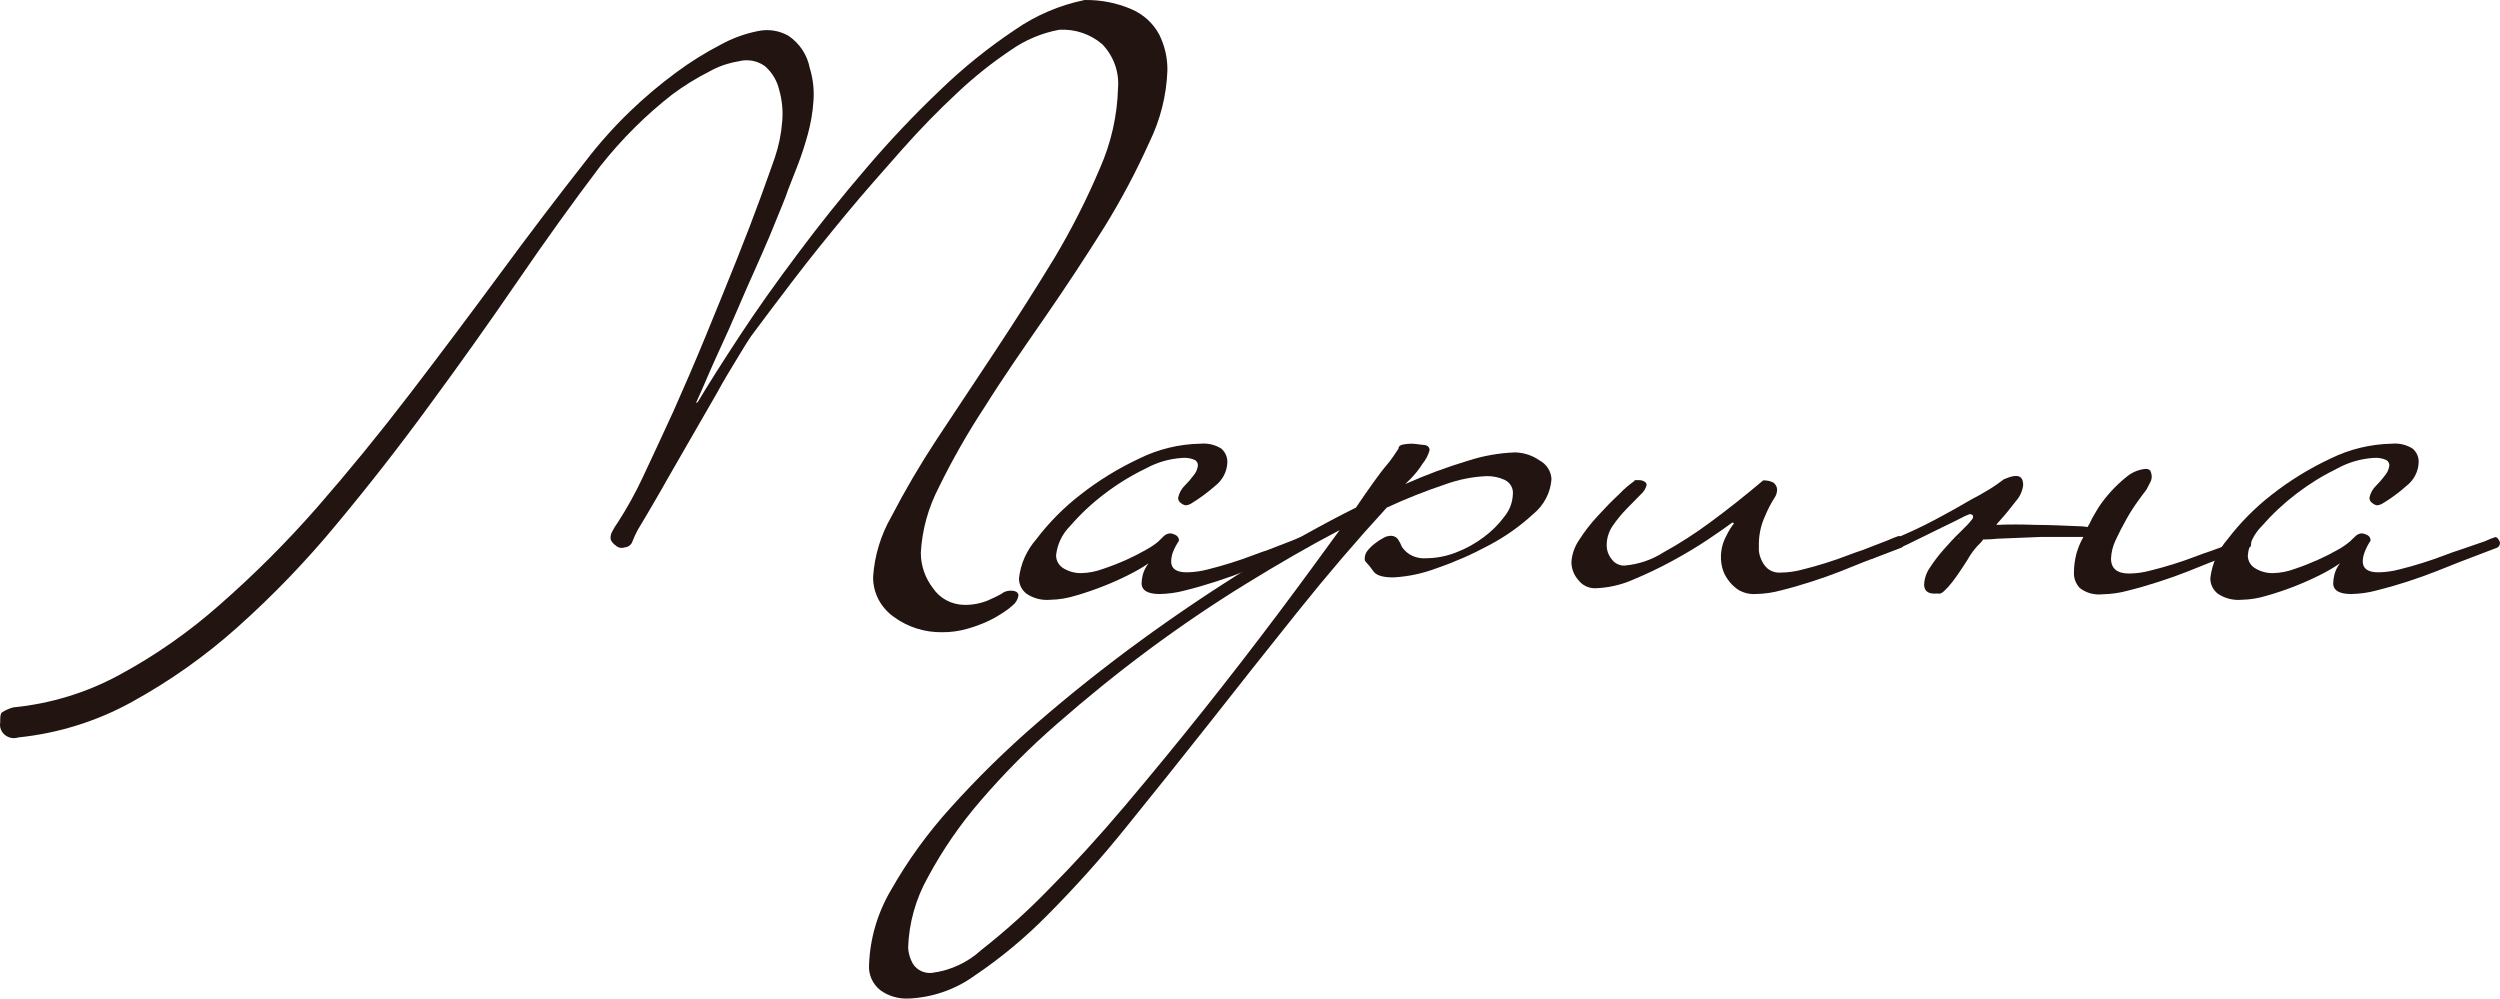 <?xml version="1.0" encoding="UTF-8"?> <svg xmlns="http://www.w3.org/2000/svg" width="1566" height="626" viewBox="0 0 1566 626" fill="none"> <path d="M376.047 104.008C359.099 126.391 341.773 150.509 324.068 176.361C306.363 202.213 288.133 227.869 269.38 253.33C250.626 279.014 231.203 303.915 211.11 328.033C192.085 351.117 171.263 372.778 148.822 392.831C128.671 410.868 106.421 426.612 82.515 439.751C60.725 451.785 36.568 459.331 11.578 461.91C10.14 462.386 8.597 462.492 7.103 462.219C5.609 461.946 4.215 461.303 3.059 460.353C1.903 459.403 1.025 458.18 0.512 456.805C-0.001 455.429 -0.131 453.948 0.134 452.509C0.134 449.068 0.134 446.886 1.532 446.046C3.618 444.767 5.883 443.778 8.258 443.109C31.511 440.842 54.026 433.984 74.391 422.964C97.233 410.654 118.491 395.807 137.727 378.73C159.499 359.657 179.929 339.216 198.88 317.541C218.74 294.766 238.134 271.012 257.062 246.279C275.99 221.546 294.685 196.645 313.148 171.577C331.552 146.564 349.606 122.81 367.311 100.315C375.623 89.492 384.763 79.279 394.655 69.762C403.766 60.972 413.486 52.784 423.747 45.253C432.53 38.745 441.85 32.935 451.615 27.878C458.8 23.942 466.582 21.11 474.678 19.485C481.239 18.058 488.121 19.11 493.897 22.423C500.864 27.165 505.628 34.332 507.176 42.399C509.298 49.224 510.098 56.365 509.535 63.467C509.06 70.414 507.889 77.3 506.04 84.031C504.206 90.662 502.197 96.958 499.838 103.085L493.635 118.949C492.849 121.383 491.451 125.16 489.267 130.364L482.016 148.074C479.133 154.873 475.988 162.008 472.581 169.646C469.174 177.284 465.767 184.922 462.535 192.56C458.516 201.961 454.323 211.446 449.78 221.183C445.237 230.919 441.044 241.327 435.977 252.407L437.025 251.903C443.956 240.376 452.692 226.582 463.234 210.523C473.775 194.463 485.86 177.368 499.488 159.238C512.884 141.22 527.24 123.285 542.557 105.435C557.165 88.262 572.708 71.844 589.121 56.249C603.432 42.419 619.017 29.861 635.684 18.73C648.734 9.645 663.61 3.271 679.364 0.012C689.437 -0.171 699.429 1.777 708.63 5.719C716.17 8.933 722.337 14.532 726.102 21.583C729.632 28.649 731.397 36.409 731.257 44.246C730.692 59.828 726.827 75.136 719.9 89.236C711.694 107.511 702.269 125.259 691.682 142.367C680.063 160.917 667.658 179.802 654.292 199.107C640.925 218.413 628.083 236.879 616.901 254.757C606.247 270.957 596.648 287.777 588.16 305.118C581.464 317.929 577.597 331.932 576.803 346.247C576.802 354.224 579.466 361.991 584.403 368.406C586.541 371.619 589.486 374.263 592.967 376.097C596.448 377.93 600.352 378.893 604.321 378.898C609.367 378.943 614.367 377.971 618.998 376.044C623.279 374.113 625.987 372.77 627.122 372.099C628.76 370.711 630.879 369.962 633.063 370.001C636.295 370.001 637.955 371.092 637.955 373.106C637.538 375.592 636.167 377.838 634.111 379.401C632.428 380.915 630.616 382.291 628.695 383.514C625.612 385.593 622.371 387.445 618.998 389.054C614.722 391.034 610.28 392.662 605.719 393.922C600.701 395.352 595.49 396.059 590.256 396.021C579.316 396.215 568.63 392.842 559.942 386.452C555.832 383.563 552.505 379.768 550.24 375.386C547.975 371.004 546.838 366.163 546.925 361.271C547.793 348.115 551.671 335.304 558.282 323.752C566.946 307.073 576.48 290.825 586.849 275.069C598.497 257.555 610.757 239.061 623.628 219.588C636.499 200.115 648.788 180.781 660.494 161.588C671.289 143.506 680.804 124.746 688.974 105.435C696.021 89.483 699.874 72.397 700.331 55.074C700.73 50.125 700.067 45.151 698.384 40.459C696.701 35.767 694.034 31.456 690.546 27.794C686.896 24.611 682.619 22.161 677.968 20.59C673.317 19.019 668.386 18.358 663.465 18.646C652.504 20.699 642.153 25.056 633.15 31.404C621.205 39.408 609.983 48.365 599.604 58.179C587.985 69.007 576.278 80.926 564.659 94.104C553.04 107.282 541.072 120.711 529.715 134.477C518.358 148.242 507.526 161.588 497.479 174.766C487.432 187.944 478.347 199.947 470.397 210.691C468.912 212.789 466.204 217.154 462.273 223.701C458.341 230.248 453.537 237.886 448.994 246.363L433.269 273.642L417.806 300.502C413.176 308.895 409.07 315.61 405.663 321.57L399.46 331.978C398.207 334.319 397.099 336.73 396.14 339.196C395.808 340.214 395.163 341.112 394.29 341.771C393.416 342.43 392.356 342.82 391.248 342.889C390.331 343.221 389.334 343.295 388.375 343.101C387.415 342.908 386.533 342.456 385.832 341.798C384.447 340.884 383.333 339.641 382.6 338.189C382.239 336.41 382.548 334.565 383.473 332.985C384.485 330.999 385.653 329.091 386.968 327.277C392.755 318.326 397.921 309.017 402.43 299.411C408.254 287.044 414.661 273.251 421.65 258.03C428.464 242.754 435.365 226.806 442.18 210.187C448.994 193.568 455.458 177.704 461.399 162.847C467.34 147.99 472.406 134.729 476.6 123.229C480.793 111.73 483.589 103.673 485.336 98.804C487.825 91.457 489.38 83.847 489.966 76.141C490.575 69.426 489.924 62.66 488.044 56.165C486.738 50.559 483.692 45.466 479.308 41.56C476.95 39.804 474.194 38.608 471.265 38.068C468.335 37.529 465.314 37.661 462.447 38.454C455.97 39.504 449.75 41.695 444.102 44.917C435.927 49.061 428.151 53.892 420.864 59.354C412.765 65.682 405.064 72.464 397.8 79.667C390.051 87.357 382.787 95.485 376.047 104.008Z" fill="#211411"></path> <path d="M819.666 339.867C819.703 340.48 819.569 341.091 819.277 341.637C818.985 342.183 818.546 342.644 818.006 342.973L793.633 352.29L779.83 357.829C774.239 360.012 768.211 362.194 761.659 364.292C755.107 366.391 748.904 368.237 742.701 369.748C737.416 371.213 731.953 372.003 726.452 372.098C718.939 372.098 715.095 369.832 715.095 365.3C715.162 363.46 715.425 361.632 715.882 359.844C716.606 357.325 717.821 354.961 719.463 352.877C715.638 355.45 711.64 357.778 707.495 359.844C702.212 362.544 696.789 364.981 691.246 367.146C685.531 369.416 679.699 371.405 673.774 373.106C668.609 374.731 663.221 375.608 657.787 375.708C652.514 376.179 647.241 374.808 642.935 371.847C641.449 370.683 640.259 369.208 639.457 367.536C638.654 365.863 638.26 364.036 638.305 362.194C639.303 353.197 643.075 344.692 649.138 337.769C657.026 327.355 666.308 317.985 676.744 309.902C688.079 301.003 700.451 293.398 713.61 287.239C725.511 281.345 738.662 278.157 752.049 277.923C756.63 277.502 761.222 278.597 765.066 281.028C766.268 282.097 767.224 283.396 767.871 284.842C768.518 286.288 768.842 287.848 768.822 289.422C768.752 292.341 768.011 295.21 766.651 297.822C765.292 300.434 763.348 302.724 760.96 304.53C756.35 308.576 751.381 312.228 746.109 315.442C745.104 316.047 743.968 316.42 742.789 316.533C741.684 316.371 740.652 315.905 739.819 315.19C739.238 314.829 738.764 314.331 738.443 313.743C738.121 313.154 737.963 312.497 737.984 311.833C738.566 308.878 740.057 306.158 742.265 304.027C744.15 302.179 745.874 300.186 747.419 298.067C749.087 296.231 750.124 293.944 750.389 291.52C750.394 290.859 750.229 290.207 749.909 289.621C749.589 289.036 749.124 288.535 748.555 288.163C746.1 287.065 743.39 286.602 740.692 286.82C732.674 287.314 724.877 289.553 717.891 293.367C708.594 297.845 699.81 303.247 691.683 309.482C683.84 315.434 676.666 322.157 670.279 329.543C665.345 334.515 662.272 340.923 661.543 347.757C661.506 349.448 661.939 351.118 662.8 352.594C663.66 354.07 664.915 355.298 666.435 356.151C669.693 358.068 673.449 359.057 677.268 359.005C681.905 358.898 686.487 358.017 690.809 356.403C695.799 354.74 700.697 352.835 705.486 350.695C709.82 348.749 714.048 346.592 718.153 344.232C720.758 342.81 723.215 341.151 725.491 339.28L728.724 336.09C729.847 334.893 731.417 334.169 733.092 334.076C734.227 334.205 735.326 334.547 736.324 335.083C737.017 335.412 737.594 335.929 737.982 336.571C738.371 337.213 738.554 337.951 738.508 338.692C736.968 340.993 735.68 343.44 734.664 345.994C734.014 347.835 733.66 349.759 733.616 351.702C733.616 356.235 736.848 358.501 743.4 358.501C747.891 358.441 752.355 357.82 756.679 356.654C761.484 355.479 766.376 354.052 771.268 352.541C776.161 351.031 780.616 349.436 784.809 347.841C789.003 346.246 792.148 345.155 794.244 344.484L810.493 338.188C812.63 337.214 814.817 336.346 817.046 335.586C817.744 335.586 818.356 336.006 818.967 336.929C819.542 337.803 819.789 338.84 819.666 339.867Z" fill="#211411"></path> <path d="M971.846 300.25C971.533 304.463 970.344 308.572 968.348 312.335C966.352 316.098 963.591 319.438 960.227 322.157C951.936 329.8 942.623 336.348 932.534 341.63C922.058 347.3 911.098 352.102 899.773 355.983C891.123 359.27 881.979 361.197 872.691 361.691C866.227 361.691 862.033 360.432 860.286 357.83C858.821 355.697 857.185 353.676 855.394 351.786C854.956 351.173 854.77 350.426 854.87 349.688C854.894 347.913 855.54 346.198 856.704 344.82C858.048 343.157 859.604 341.662 861.335 340.371C862.933 339.092 864.66 337.967 866.489 337.014C867.718 336.241 869.13 335.78 870.595 335.671C871.558 335.552 872.536 335.684 873.427 336.054C874.319 336.423 875.09 337.015 875.662 337.769C876.667 339.238 877.488 340.816 878.108 342.469C879.308 344.295 880.884 345.866 882.738 347.086C885.867 349.049 889.583 349.964 893.309 349.688C899.723 349.643 906.069 348.418 912.004 346.079C918.293 343.709 924.181 340.456 929.476 336.426C934.465 332.736 938.852 328.351 942.493 323.416C945.67 319.46 947.473 314.645 947.647 309.651C947.863 307.814 947.484 305.957 946.562 304.335C945.64 302.712 944.218 301.403 942.493 300.585C939.029 299 935.234 298.196 931.398 298.235C922.428 298.612 913.58 300.369 905.19 303.439C892.74 307.609 880.548 312.457 868.673 317.96C849.861 338.441 831.166 360.292 812.587 383.514C794.008 406.736 775.779 429.735 757.899 452.509C739.961 475.228 722.489 497.079 705.483 518.063C690.056 537.27 673.58 555.678 656.124 573.209C642.248 587.343 626.91 600.083 610.347 611.232C598.363 619.902 583.925 624.877 568.938 625.501C562.664 625.752 556.492 623.913 551.466 620.297C549.027 618.353 547.111 615.874 545.879 613.069C544.647 610.264 544.136 607.216 544.389 604.181C544.997 587.691 549.764 571.59 558.28 557.261C568.738 538.863 581.246 521.611 595.583 505.808C612.461 487.051 630.551 469.333 649.747 452.761C670.189 435.023 691.68 417.928 714.219 401.476C736.758 385.025 759.676 369.609 782.972 355.228C806.268 340.791 828.4 328.368 849.366 317.96C853.297 312.085 856.966 306.881 860.199 302.348C863.431 297.816 866.314 293.955 868.935 290.933C871.556 287.911 874.177 283.798 876.011 281.028C876.011 279.685 876.972 278.762 878.981 278.426C880.681 278.113 882.406 277.945 884.136 277.923C886.582 277.923 889.115 278.51 891.649 278.678C894.182 278.846 895.493 280.021 895.493 282.036C894.641 285.088 893.155 287.943 891.125 290.429C888.953 293.87 886.405 297.078 883.524 299.998L880.292 303.187C893.051 297.503 906.183 292.624 919.604 288.583C929.136 285.496 939.081 283.743 949.132 283.379C954.574 283.532 959.84 285.258 964.246 288.331C966.481 289.512 968.358 291.232 969.691 293.322C971.024 295.412 971.767 297.8 971.846 300.25ZM839.145 332.061C820.712 341.714 801.23 352.961 780.613 365.636C759.996 378.31 739.816 391.991 719.985 406.68C700.154 421.369 681.022 436.897 662.589 453.013C645.303 468.001 629.185 484.188 614.365 501.444C601.587 516.195 590.515 532.237 581.343 549.287C573.606 562.969 569.327 578.208 568.85 593.773C569.071 597.244 570.085 600.626 571.821 603.677C573.06 605.669 574.877 607.271 577.05 608.285C579.222 609.298 581.656 609.681 584.051 609.385C595.55 607.831 606.247 602.839 614.628 595.116C629.542 583.431 643.61 570.783 656.735 557.261C672.111 541.817 688.098 524.358 704.697 504.717C721.295 485.076 737.806 465.016 754.23 444.367C770.654 423.719 786.204 403.575 800.881 384.018C815.557 364.461 827.963 347.422 839.145 332.061Z" fill="#211411"></path> <path d="M1192.87 339.868C1192.89 340.478 1192.75 341.083 1192.46 341.626C1192.17 342.169 1191.74 342.633 1191.21 342.973L1166.84 352.29L1153.03 357.83C1147.44 360.012 1141.41 362.195 1134.86 364.293C1128.31 366.391 1122.02 368.238 1115.91 369.749C1110.62 371.213 1105.16 372.004 1099.66 372.099C1095.73 372.325 1091.84 371.324 1088.56 369.245C1085.99 367.475 1083.8 365.254 1082.1 362.698C1080.54 360.505 1079.42 358.059 1078.78 355.48C1077.11 348.699 1078.07 341.566 1081.48 335.419C1082.77 332.763 1084.32 330.234 1086.12 327.865C1086.12 327.865 1086.12 327.361 1085.07 327.361C1081.83 329.795 1076.85 333.237 1070.13 337.769C1063.4 342.302 1055.98 346.75 1047.68 351.283C1039.52 355.719 1031.12 359.725 1022.52 363.286C1015.09 366.513 1007.07 368.282 998.929 368.49C996.907 368.457 994.921 367.97 993.13 367.066C991.34 366.162 989.795 364.867 988.62 363.286C985.915 360.205 984.403 356.32 984.34 352.29C984.61 347.289 986.269 342.449 989.145 338.273C992.561 332.906 996.48 327.849 1000.85 323.164C1005.31 318.296 1009.59 313.848 1014.13 309.651C1017.06 306.551 1020.31 303.74 1023.83 301.257C1023.81 301.188 1023.81 301.115 1023.83 301.047C1023.85 300.978 1023.89 300.916 1023.94 300.866C1024 300.815 1024.06 300.779 1024.13 300.759C1024.2 300.739 1024.28 300.738 1024.35 300.754H1026.54C1028.14 300.686 1029.71 301.229 1030.9 302.264C1031.28 302.712 1031.47 303.283 1031.43 303.859C1030.85 306.171 1029.53 308.253 1027.67 309.819L1018.93 318.716C1015.71 322.022 1012.79 325.588 1010.2 329.376C1007.76 332.912 1006.46 337.055 1006.44 341.295C1006.36 344.616 1007.5 347.858 1009.67 350.444C1010.54 351.615 1011.67 352.574 1013 353.245C1014.32 353.916 1015.78 354.279 1017.27 354.305C1026.18 353.592 1034.75 350.703 1042.17 345.911C1052.18 340.392 1061.78 334.222 1070.91 327.445C1081.75 319.499 1092.93 310.658 1104.46 300.922C1106.61 300.837 1108.74 301.269 1110.66 302.181C1111.55 302.787 1112.25 303.616 1112.68 304.579C1113.11 305.541 1113.26 306.599 1113.11 307.636C1112.96 309.139 1112.42 310.582 1111.54 311.833C1109.32 315.308 1107.42 318.959 1105.86 322.745C1103.22 328.31 1101.83 334.342 1101.75 340.455C1101.75 341.462 1101.75 342.973 1101.75 344.904C1101.96 346.965 1102.52 348.98 1103.41 350.863C1104.3 352.954 1105.67 354.821 1107.43 356.319C1109.74 358.051 1112.64 358.89 1115.56 358.669C1120.05 358.615 1124.51 357.994 1128.83 356.823C1133.73 355.648 1138.62 354.221 1143.51 352.71C1148.4 351.199 1152.86 349.604 1157.05 348.009C1161.25 346.415 1164.3 345.323 1166.49 344.652L1182.74 338.357C1184.87 337.382 1187.06 336.514 1189.29 335.755C1189.99 335.755 1190.6 336.175 1191.12 337.098C1192.03 337.793 1192.65 338.775 1192.87 339.868Z" fill="#211411"></path> <path d="M1232.36 350.779C1228.43 356.99 1225.2 361.607 1222.93 364.544C1221.31 366.681 1219.5 368.675 1217.51 370.504C1216.2 371.595 1215.24 372.015 1214.45 371.847C1213.55 371.743 1212.64 371.743 1211.74 371.847C1207.46 371.847 1205.28 369.916 1205.28 366.139C1205.44 362.429 1206.65 358.83 1208.77 355.731C1211.39 351.695 1214.31 347.851 1217.51 344.232C1220.83 340.455 1224.15 336.846 1227.56 333.572C1230.96 330.299 1233.59 327.613 1235.42 325.179C1235.62 324.961 1235.76 324.708 1235.85 324.433C1235.94 324.159 1235.97 323.87 1235.94 323.584C1235.94 322.577 1235.24 322.073 1233.76 322.073C1231.79 322.777 1229.89 323.648 1228.08 324.675C1224.67 326.437 1220.66 328.368 1215.94 330.634L1201.61 337.685C1196.72 340.119 1192.87 342.05 1189.38 343.393C1185.89 344.736 1184.14 345.491 1181.26 346.498C1178.37 347.505 1175.32 348.764 1172.08 350.191C1170.25 350.191 1169.37 348.932 1169.37 346.498C1169.34 345.894 1169.46 345.292 1169.74 344.748C1170.01 344.204 1170.43 343.737 1170.95 343.393L1179.07 340.539C1181.49 339.72 1183.85 338.767 1186.15 337.685C1195.1 334.035 1203.85 329.945 1212.36 325.43C1220.48 321.15 1227.73 317.037 1234.28 313.176C1238.22 311.161 1241.88 309.063 1245.38 306.964C1248.87 304.866 1252.11 302.6 1255.34 300.166L1258.66 298.907C1260.03 298.413 1261.48 298.157 1262.94 298.151C1265.82 298.151 1267.31 299.998 1267.31 303.859C1266.87 307.616 1265.25 311.157 1262.68 314.015C1259.62 317.96 1256.12 322.409 1252.11 326.773C1251.47 327.359 1250.94 328.04 1250.53 328.788H1250.8C1258.08 328.452 1266.2 328.452 1275.17 328.788C1283.9 328.788 1293.17 329.291 1302.25 329.627C1304.07 329.629 1305.88 329.797 1307.67 330.131C1308.71 328.466 1309.61 326.726 1310.38 324.927C1312.12 321.821 1313.61 319.387 1314.66 317.624C1319.45 310.488 1325.34 304.092 1332.13 298.655C1335.46 295.86 1339.61 294.13 1344.01 293.703C1345.84 293.703 1346.89 294.29 1347.24 295.549C1347.62 296.459 1347.82 297.425 1347.85 298.403C1347.85 299.845 1347.46 301.261 1346.72 302.516L1344.53 306.713C1343.48 308.056 1341.65 310.49 1339.12 314.015C1336.46 317.677 1334.04 321.489 1331.87 325.43C1329.51 329.627 1327.32 333.824 1325.31 338.188C1323.53 341.851 1322.52 345.816 1322.34 349.856C1322.34 356.151 1326.19 359.256 1333.7 359.256C1338.19 359.208 1342.66 358.587 1346.98 357.41C1351.87 356.235 1356.76 354.808 1361.66 353.297C1366.55 351.786 1371 350.191 1375.2 348.597C1379.39 347.002 1382.45 345.911 1384.63 345.239C1391.56 342.833 1396.98 340.735 1400.88 338.944C1402.97 337.879 1405.17 337.008 1407.43 336.342C1409.18 336.342 1410.14 337.601 1410.14 340.035C1410.14 342.469 1409.62 342.805 1408.48 343.141L1384.11 352.458L1370.3 357.997C1364.71 360.18 1358.69 362.362 1352.13 364.46C1345.58 366.559 1339.29 368.405 1333.18 369.916C1327.89 371.381 1322.43 372.171 1316.93 372.267C1314.43 372.545 1311.91 372.348 1309.49 371.685C1307.08 371.023 1304.83 369.908 1302.86 368.405C1300.35 365.781 1299 362.318 1299.11 358.753C1299.13 354.706 1299.66 350.677 1300.68 346.75C1301.71 343.129 1303.17 339.636 1305.05 336.342H1301.2C1294.74 336.342 1287.14 336.342 1278.49 336.342L1251.41 337.433C1248.36 337.759 1245.3 337.927 1242.23 337.937C1241.77 338.699 1241.22 339.404 1240.57 340.035C1237.29 343.203 1234.53 346.824 1232.36 350.779ZM1227.47 337.265H1226.95C1226.6 337.937 1226.77 337.937 1227.47 337.265Z" fill="#211411"></path> <path d="M1565.99 339.867C1566.03 340.471 1565.9 341.074 1565.63 341.618C1565.35 342.161 1564.94 342.628 1564.42 342.973L1540.05 352.29L1526.15 357.829C1520.56 360.012 1514.54 362.194 1508.07 364.292C1501.61 366.391 1495.23 368.237 1489.11 369.748C1483.83 371.202 1478.36 371.992 1472.86 372.098C1465.26 372.098 1461.51 369.832 1461.51 365.3C1461.57 363.46 1461.84 361.632 1462.29 359.844C1462.95 357.315 1464.14 354.943 1465.79 352.877C1462 355.453 1458.03 357.78 1453.91 359.844C1443.1 365.335 1431.74 369.777 1420.01 373.106C1414.85 374.731 1409.46 375.608 1404.02 375.708C1398.75 376.164 1393.49 374.794 1389.17 371.847C1387.71 370.667 1386.53 369.189 1385.73 367.52C1384.93 365.851 1384.52 364.032 1384.54 362.194C1385.58 353.207 1389.35 344.713 1395.38 337.769C1403.29 327.374 1412.57 318.008 1422.98 309.902C1434.32 301.003 1446.69 293.398 1459.85 287.239C1471.76 281.375 1484.9 278.19 1498.29 277.923C1502.87 277.502 1507.46 278.597 1511.3 281.028C1512.52 282.087 1513.48 283.384 1514.13 284.832C1514.78 286.281 1515.1 287.846 1515.06 289.422C1514.99 292.341 1514.25 295.21 1512.89 297.822C1511.53 300.434 1509.59 302.724 1507.2 304.53C1502.62 308.615 1497.65 312.269 1492.35 315.442C1491.37 316.029 1490.26 316.402 1489.11 316.533C1488 316.403 1486.96 315.932 1486.14 315.19C1485.54 314.846 1485.04 314.353 1484.71 313.763C1484.37 313.173 1484.2 312.506 1484.22 311.833C1484.81 308.861 1486.33 306.134 1488.59 304.027C1490.45 302.157 1492.17 300.166 1493.74 298.067C1495.38 296.209 1496.41 293.933 1496.71 291.52C1496.7 290.853 1496.52 290.198 1496.19 289.613C1495.85 289.028 1495.37 288.53 1494.79 288.163C1492.34 287.065 1489.63 286.602 1486.93 286.82C1478.94 287.327 1471.18 289.565 1464.22 293.367C1446.04 302.244 1429.9 314.548 1416.78 329.543C1411.83 334.504 1408.75 340.918 1408.04 347.757C1407.99 349.451 1408.41 351.128 1409.27 352.608C1410.14 354.087 1411.4 355.312 1412.94 356.151C1416.19 358.076 1419.95 359.067 1423.77 359.005C1428.4 358.891 1432.98 358.011 1437.31 356.403C1442.29 354.724 1447.18 352.793 1451.9 350.695C1456.26 348.748 1460.52 346.591 1464.65 344.232C1467.22 342.794 1469.65 341.136 1471.9 339.28L1475.22 336.09C1475.76 335.5 1476.42 335.018 1477.15 334.672C1477.89 334.326 1478.69 334.124 1479.5 334.076C1480.64 334.205 1481.74 334.547 1482.74 335.083C1483.44 335.402 1484.02 335.918 1484.41 336.562C1484.8 337.207 1484.98 337.949 1484.92 338.692C1483.37 340.973 1482.11 343.425 1481.16 345.994C1480.44 347.819 1480.06 349.751 1480.03 351.702C1480.03 356.235 1483.35 358.501 1489.81 358.501C1494.3 358.441 1498.77 357.82 1503.09 356.654C1507.98 355.479 1512.88 354.052 1517.68 352.541C1522.49 351.031 1527.12 349.436 1531.22 347.841C1535.33 346.246 1538.56 345.155 1540.74 344.484L1556.56 339.028C1558.66 338.054 1560.82 337.185 1563.02 336.426C1563.44 336.457 1563.84 336.599 1564.18 336.837C1564.52 337.074 1564.78 337.396 1564.94 337.769C1565.48 338.369 1565.84 339.092 1565.99 339.867Z" fill="#211411"></path> </svg> 
